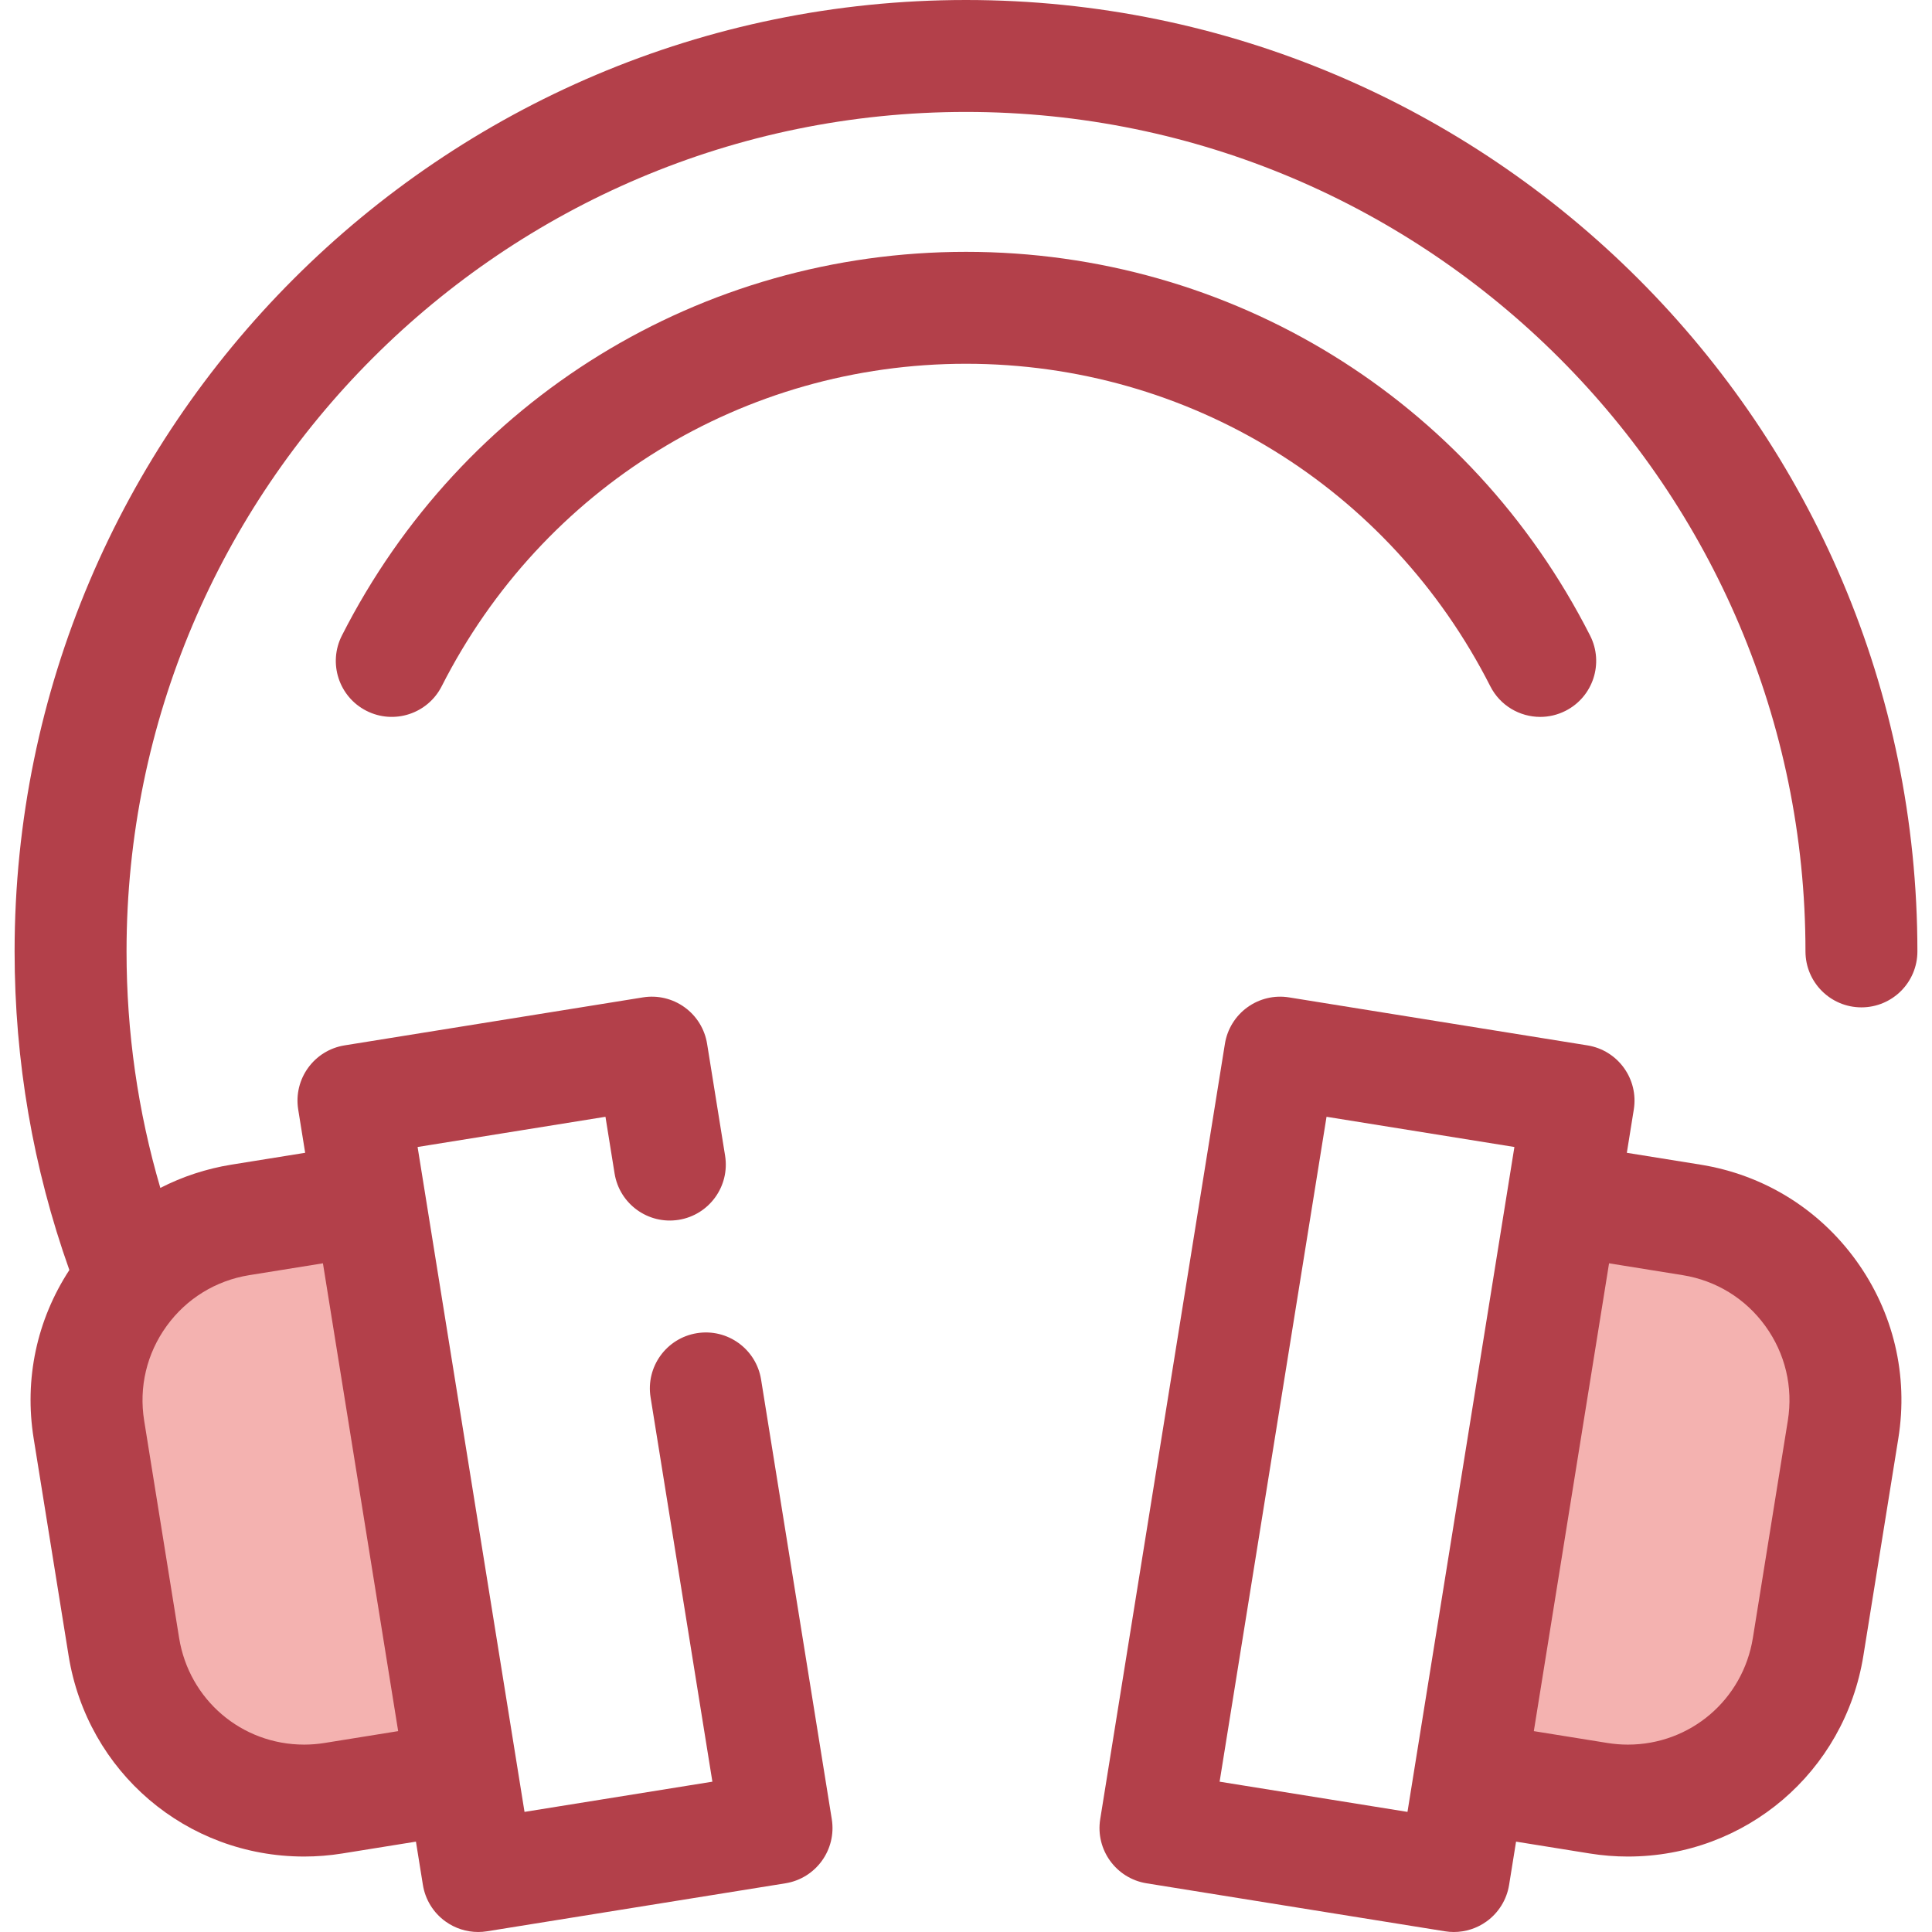 <?xml version="1.0" encoding="iso-8859-1"?>
<!-- Uploaded to: SVG Repo, www.svgrepo.com, Generator: SVG Repo Mixer Tools -->
<svg height="800px" width="800px" version="1.1" id="Layer_1" xmlns="http://www.w3.org/2000/svg" xmlns:xlink="http://www.w3.org/1999/xlink" 
	 viewBox="0 0 512 512" xml:space="preserve">
<path style="fill:#B3404A;" d="M408.183,189.987c-5.407,0-10.619-2.966-13.235-8.117c-26.776-52.719-80.019-85.468-138.949-85.468
	s-112.171,32.749-138.949,85.466c-3.709,7.303-12.638,10.213-19.939,6.506c-7.303-3.709-10.217-12.638-6.508-19.941
	C122.466,105.708,185.841,66.74,255.999,66.74s133.534,38.967,165.396,101.696c3.709,7.303,0.796,16.23-6.508,19.94
	C412.736,189.468,410.441,189.987,408.183,189.987z"/>
<path style="fill:#F4B2B0;" d="M423.652,476.549l-34.167-5.495l24.648-153.264l34.167,5.495
	c26.417,4.249,44.39,29.109,40.141,55.526l-9.262,57.595C474.929,462.826,450.069,480.798,423.652,476.549z"/>
<path style="fill:#B3404A;" d="M491.888,334.047c-9.903-13.698-24.547-22.72-41.235-25.403l-19.524-3.14l1.845-11.47
	c1.301-8.087-4.202-15.697-12.288-16.998l-79.072-12.716c-3.887-0.627-7.856,0.319-11.043,2.624c-3.187,2.305-5.33,5.78-5.955,9.664
	l-33.047,205.49c-1.301,8.087,4.202,15.697,12.288,16.998l79.072,12.716c0.785,0.126,1.572,0.188,2.355,0.188
	c3.1,0,6.145-0.973,8.688-2.812c3.187-2.305,5.33-5.781,5.955-9.664l1.845-11.47l19.524,3.14c3.341,0.537,6.741,0.81,10.104,0.81
	c31.208,0,57.457-22.391,62.418-53.239l9.264-57.597C505.767,364.479,501.791,347.745,491.888,334.047z M323.21,472.164
	l28.336-176.205l49.787,8.006l-9.815,61.038l-16.676,103.697c0,0.001,0,0.003,0,0.004l-1.844,11.466L323.21,472.164z
	 M473.797,376.458l-9.264,57.597c-2.636,16.39-16.569,28.286-33.133,28.286c-1.792,0-3.607-0.147-5.396-0.433l-19.524-3.14
	l7.201-44.78l12.737-79.198l19.524,3.14c8.866,1.425,16.645,6.219,21.906,13.496C473.11,358.702,475.222,367.592,473.797,376.458z"
	/>
<path style="fill:#F4B2B0;" d="M88.347,476.549l34.167-5.495L97.867,317.792l-34.167,5.495
	c-26.417,4.249-44.39,29.109-40.142,55.526l9.262,57.595C37.07,462.826,61.93,480.798,88.347,476.549z"/>
<path style="fill:#B3404A;" d="M255.999,0C116.974,0,3.869,113.105,3.869,252.13c0,29.029,4.888,57.389,14.511,84.438
	c-8.627,13.204-11.985,28.921-9.464,44.6l9.264,57.595c4.961,30.847,31.211,53.238,62.417,53.239c0,0,0.001,0,0.003,0
	c3.362,0,6.762-0.273,10.104-0.81l19.524-3.14l1.845,11.47c0.624,3.883,2.766,7.359,5.955,9.664
	c2.544,1.839,5.588,2.812,8.688,2.812c0.783,0,1.572-0.062,2.355-0.188l79.072-12.716c8.087-1.301,13.588-8.911,12.288-16.998
	l-18.736-116.503c-1.301-8.087-8.905-13.593-16.998-12.288c-8.087,1.301-13.588,8.911-12.288,16.998l16.381,101.86l-49.787,8.006
	l-1.844-11.466c0-0.001,0-0.003,0-0.004l-16.676-103.697l-9.815-61.038l49.787-8.006l2.415,15.02
	c1.301,8.086,8.905,13.591,16.998,12.288c8.087-1.301,13.588-8.911,12.288-16.998l-4.77-29.662
	c-0.624-3.884-2.766-7.359-5.955-9.664c-3.187-2.305-7.162-3.251-11.043-2.624l-79.072,12.716
	c-8.087,1.301-13.588,8.911-12.288,16.998l1.845,11.47l-19.524,3.14c-6.674,1.072-13.011,3.175-18.858,6.17
	c-5.943-20.252-8.957-41.257-8.957-62.682c0-122.669,99.799-222.467,222.467-222.467s222.467,99.799,222.467,222.467
	c0,8.191,6.64,14.831,14.831,14.831s14.831-6.64,14.831-14.831C508.128,113.105,395.024,0,255.999,0z M66.056,337.93l19.524-3.14
	l12.737,79.198l7.201,44.78l-19.524,3.14c-1.79,0.288-3.605,0.433-5.396,0.433l0,0c-16.563-0.001-30.497-11.898-33.133-28.287
	l-9.264-57.595c-1.425-8.866,0.687-17.756,5.947-25.034S57.19,339.355,66.056,337.93z"/>
</svg>